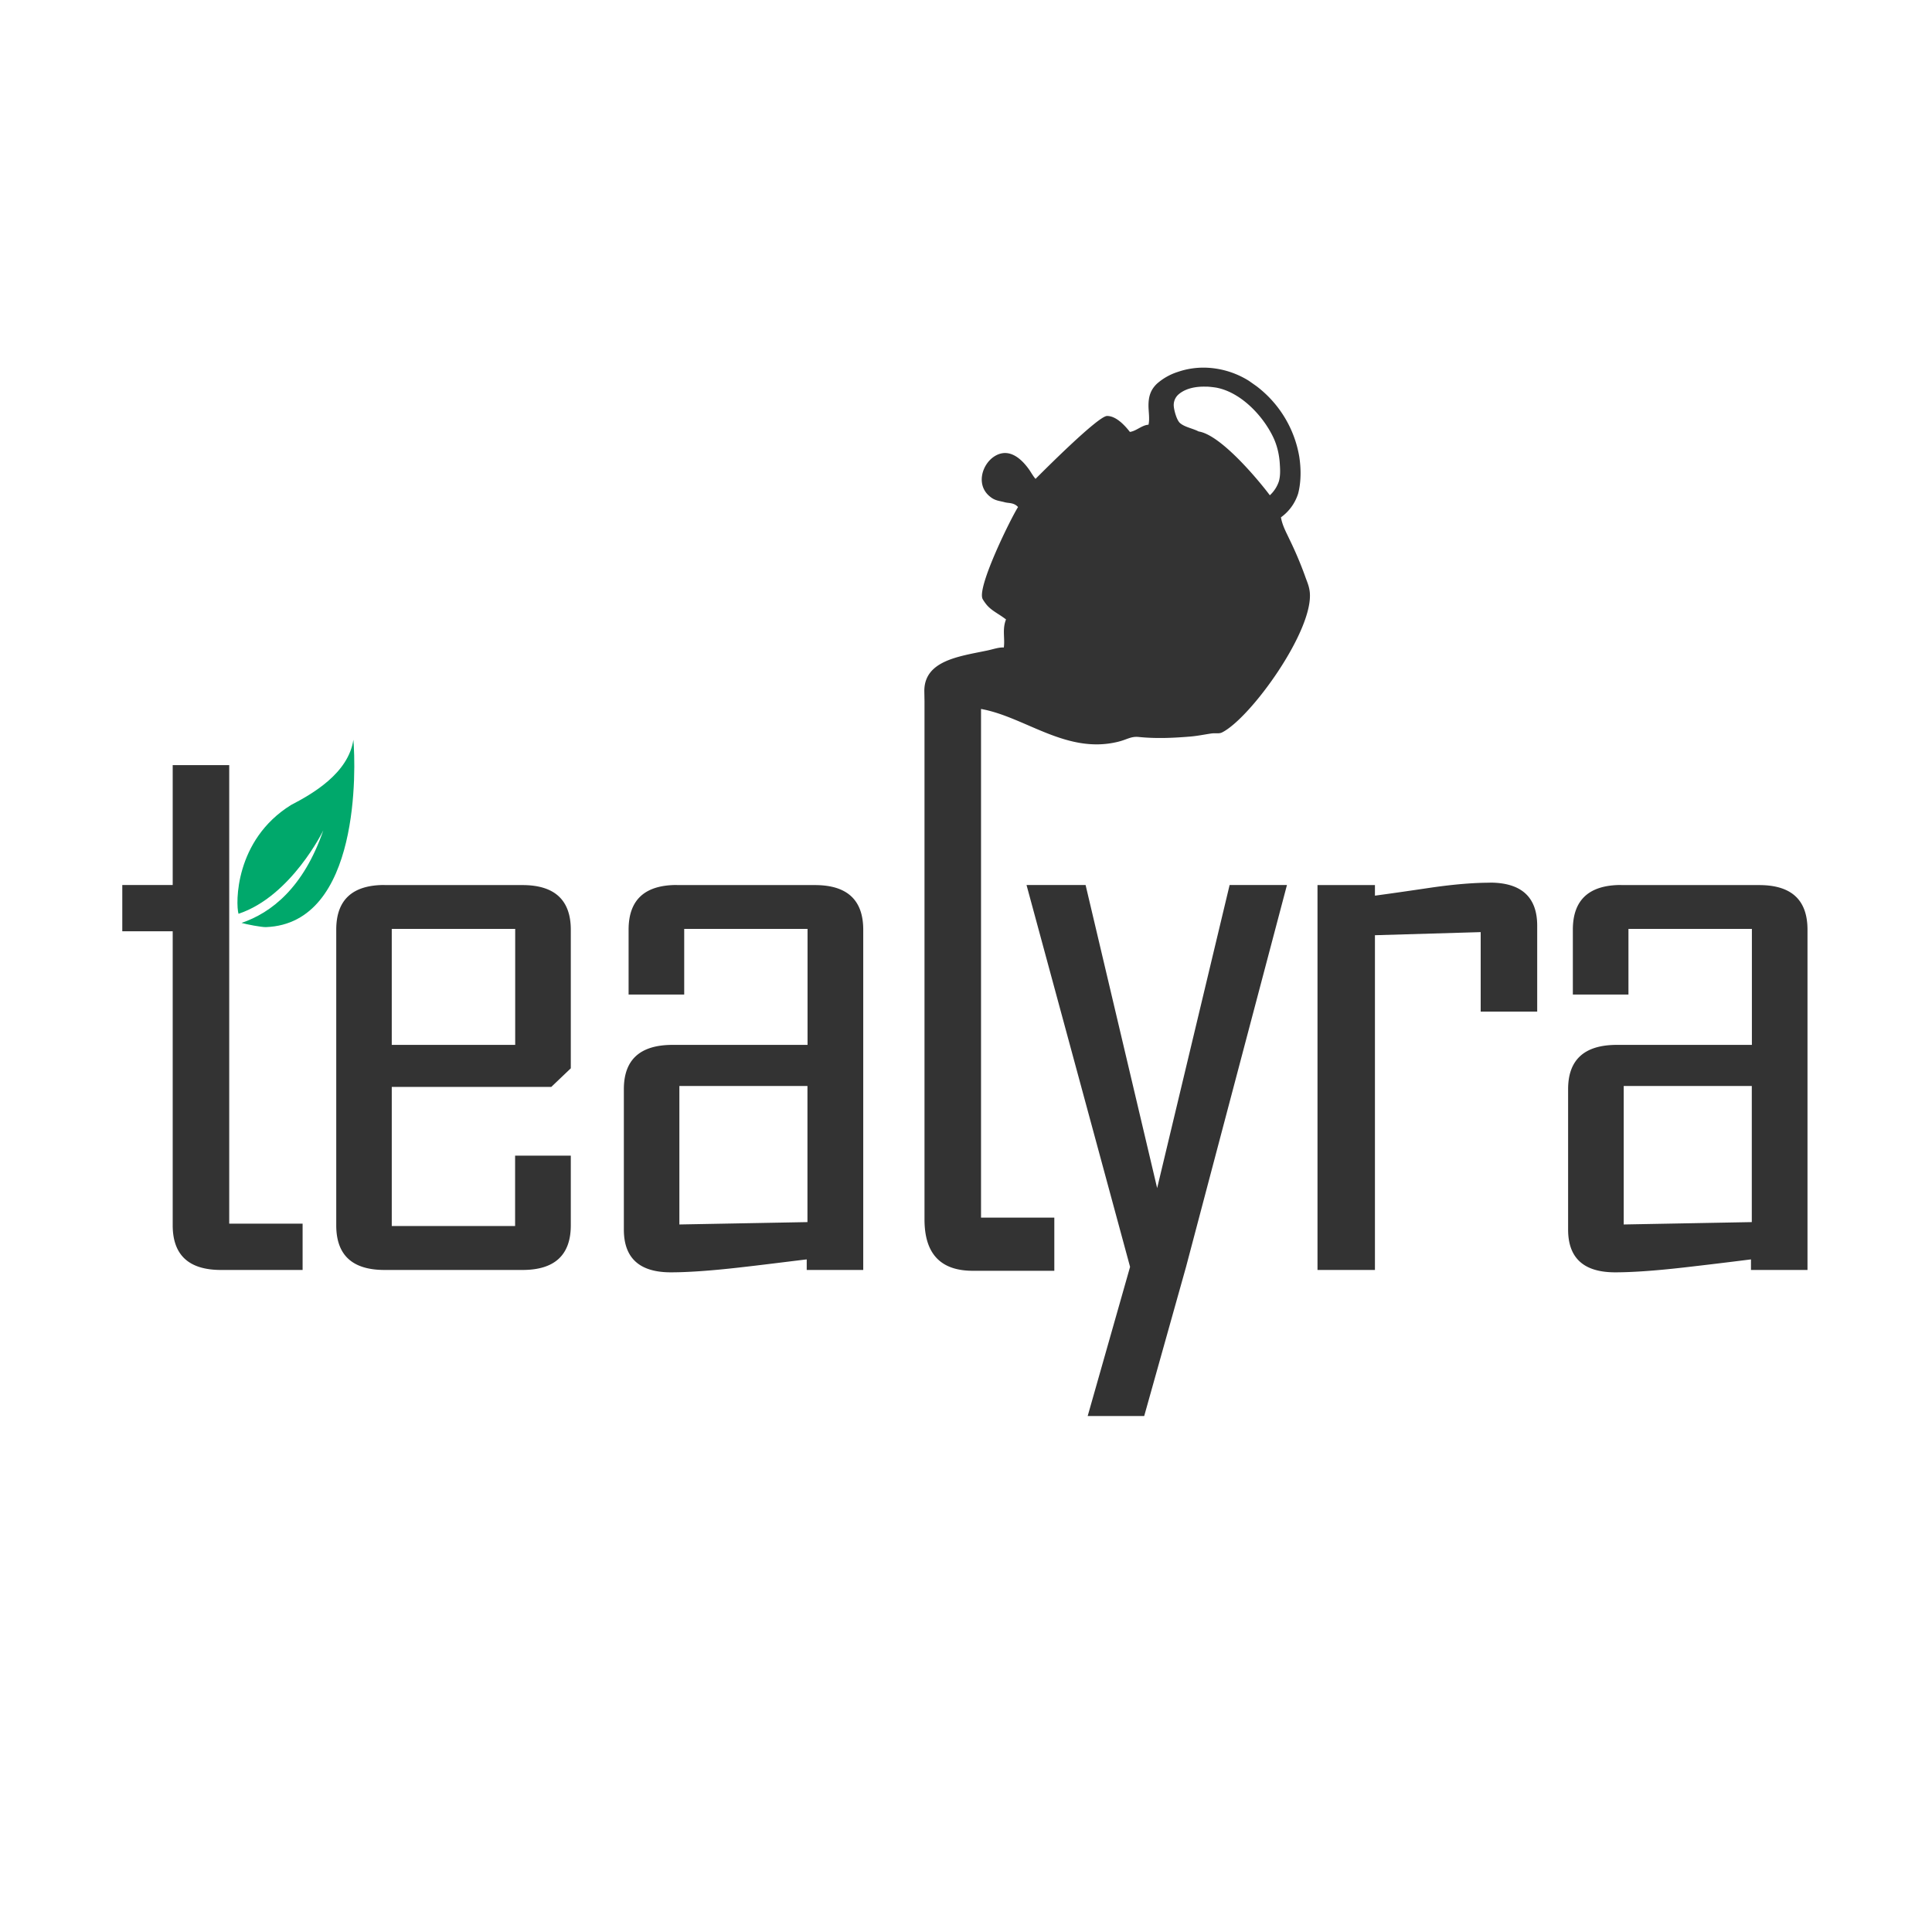 <?xml version="1.0" encoding="UTF-8" standalone="no"?> <svg xmlns:dc="http://purl.org/dc/elements/1.1/" xmlns:cc="http://creativecommons.org/ns#" xmlns:rdf="http://www.w3.org/1999/02/22-rdf-syntax-ns#" xmlns:svg="http://www.w3.org/2000/svg" xmlns="http://www.w3.org/2000/svg" xmlns:sodipodi="http://sodipodi.sourceforge.net/DTD/sodipodi-0.dtd" xmlns:inkscape="http://www.inkscape.org/namespaces/inkscape" style="shape-rendering:geometricPrecision" id="svg6" version="1.1" height="2000" width="2000" sodipodi:docname="logo-2000x2000.svg" inkscape:version="0.92.5 (2060ec1f9f, 2020-04-08)"><defs id="defs10"></defs><g transform="matrix(9.437,0,0,9.437,126.592,-17408.157)" id="g824"><path d="m 118.78,1885 c -1,-0.02 -2.01,0.13 -2.97,0.46 a 6.4,6.4 0 0 0 -2.3,1.29 c -0.72,0.68 -0.94,1.43 -0.94,2.42 0,0.63 0.15,1.47 0,2.09 -0.72,0.04 -1.34,0.7 -2.04,0.79 -0.7,-0.9 -1.6,-1.75 -2.5,-1.75 -0.97,-0.01 -7.05,6.1 -7.85,6.9 -0.25,-0.28 -0.45,-0.64 -0.67,-0.97 -0.86,-1.23 -2.24,-2.51 -3.84,-1.5 -1.38,0.88 -2.06,3.17 -0.48,4.42 0.55,0.46 1.05,0.46 1.59,0.61 0.46,0.13 1.02,0.02 1.48,0.53 -0.82,1.3 -4.38,8.52 -3.92,10 0.03,0.13 0.3,0.5 0.4,0.63 0.56,0.73 1.38,1.06 2.2,1.7 -0.43,1.1 -0.1,2.04 -0.24,3.08 -0.57,-0.04 -1.16,0.2 -1.92,0.35 -3.03,0.63 -6.81,1.1 -6.8,4.43 l 0.02,1.12 v 56.84 c 0,3.76 1.76,5.63 5.3,5.63 h 8.94 v -5.83 H 94.2 v -55.8 c 4.87,0.88 9.38,5.01 15.07,3.59 0.96,-0.24 1.36,-0.59 2.19,-0.52 1.94,0.2 3.82,0.11 5.54,-0.03 0.86,-0.06 1.66,-0.23 2.4,-0.34 0.55,-0.09 0.9,0.06 1.27,-0.14 3.15,-1.62 10.05,-11.2 9.59,-15.4 -0.08,-0.7 -0.33,-1.19 -0.51,-1.72 a 41.08,41.08 0 0 0 -1.74,-4.1 c -0.35,-0.75 -0.76,-1.48 -0.91,-2.36 a 5.1,5.1 0 0 0 1.89,-2.62 c 0.33,-1.29 0.32,-2.72 0.12,-4.03 a 12.28,12.28 0 0 0 -4.67,-7.72 l -0.04,-0.03 -0.81,-0.57 a 9.48,9.48 0 0 0 -4.8,-1.45 z m 0.18,2.08 c 0.36,0.02 0.7,0.06 1.03,0.11 2.67,0.49 5.12,3.04 6.27,5.46 0.44,0.93 0.67,1.97 0.72,3 0.04,0.6 0.06,1.21 -0.1,1.8 a 3.6,3.6 0 0 1 -1,1.55 c -0.73,-1 -5.2,-6.6 -7.81,-7 -0.65,-0.34 -1.52,-0.47 -2.04,-0.92 -0.36,-0.31 -0.63,-1.32 -0.68,-1.79 a 1.55,1.55 0 0 1 0.57,-1.4 c 0.8,-0.66 1.97,-0.85 3.04,-0.8 z M 5.53,1928.6 v 13.15 H 0 v 5.08 h 5.53 v 32.24 c 0,3.28 1.77,4.91 5.3,4.91 h 8.95 v -5.08 h -8.05 v -50.3 z M 150,1941.5 c -1.67,0 -3.77,0.16 -6.3,0.52 -2.1,0.31 -4.2,0.62 -6.29,0.9 v -1.16 h -6.3 v 42.22 h 6.3 v -36.72 l 11.6,-0.34 v 8.72 h 6.2 v -9.42 c 0,-3.15 -1.74,-4.73 -5.2,-4.73 z m -121.23,0.25 c -3.54,0 -5.3,1.64 -5.3,4.9 v 32.43 c 0,3.27 1.76,4.9 5.3,4.9 H 43.9 c 3.52,0 5.3,-1.63 5.3,-4.9 v -7.64 h -6.11 v 7.72 H 29.56 v -15.26 h 17.5 l 2.14,-2.04 v -15.2 c 0,-3.26 -1.78,-4.9 -5.3,-4.9 H 28.76 Z m 32.07,0 c -3.54,0 -5.3,1.64 -5.3,4.9 v 7.12 h 6.1 v -7.2 h 13.53 v 12.72 h -14.8 c -3.57,0 -5.35,1.62 -5.35,4.86 v 15.4 c 0,3.13 1.72,4.69 5.15,4.69 1.86,0 4.34,-0.17 7.43,-0.52 2.5,-0.28 4.99,-0.6 7.48,-0.9 v 1.16 h 6.2 v -37.32 c 0,-3.27 -1.77,-4.9 -5.3,-4.9 H 60.83 Z m 38.35,0 11.36,41.89 -4.65,16.36 h 6.2 l 4.59,-16.36 11.07,-41.89 h -6.29 l -7.95,33.25 -7.85,-33.25 h -6.49 z m 65.23,0 c -3.53,0 -5.3,1.64 -5.3,4.9 v 7.12 h 6.1 v -7.2 h 13.54 v 12.72 h -14.81 c -3.56,0 -5.35,1.62 -5.35,4.86 v 15.4 c 0,3.13 1.72,4.69 5.16,4.69 1.86,0 4.34,-0.17 7.43,-0.52 a 601.56,601.56 0 0 0 7.47,-0.9 v 1.16 h 6.2 v -37.32 c 0,-3.27 -1.76,-4.9 -5.3,-4.9 h -15.14 z m -134.86,4.82 H 43.1 v 12.72 H 29.56 Z m 31.55,17.23 h 14.05 v 14.93 l -14.05,0.26 z m 103.59,0 h 14.05 v 14.93 l -14.05,0.26 z" id="path2" style="fill:#333333" inkscape:connector-curvature="0"></path><path d="m 22.05,1935.76 c 0,0 -3.5,7.22 -9.3,9.15 -0.32,-1.08 -0.43,-8.1 5.77,-11.94 2.31,-1.2 6.28,-3.46 6.83,-7.15 0.26,2.97 0.8,20.15 -9.58,20.55 -0.48,0.02 -2.14,-0.3 -2.69,-0.46 3.25,-1.1 6.8,-3.85 8.97,-10.15" id="path4" style="fill:#00a86b" inkscape:connector-curvature="0"></path></g></svg> 